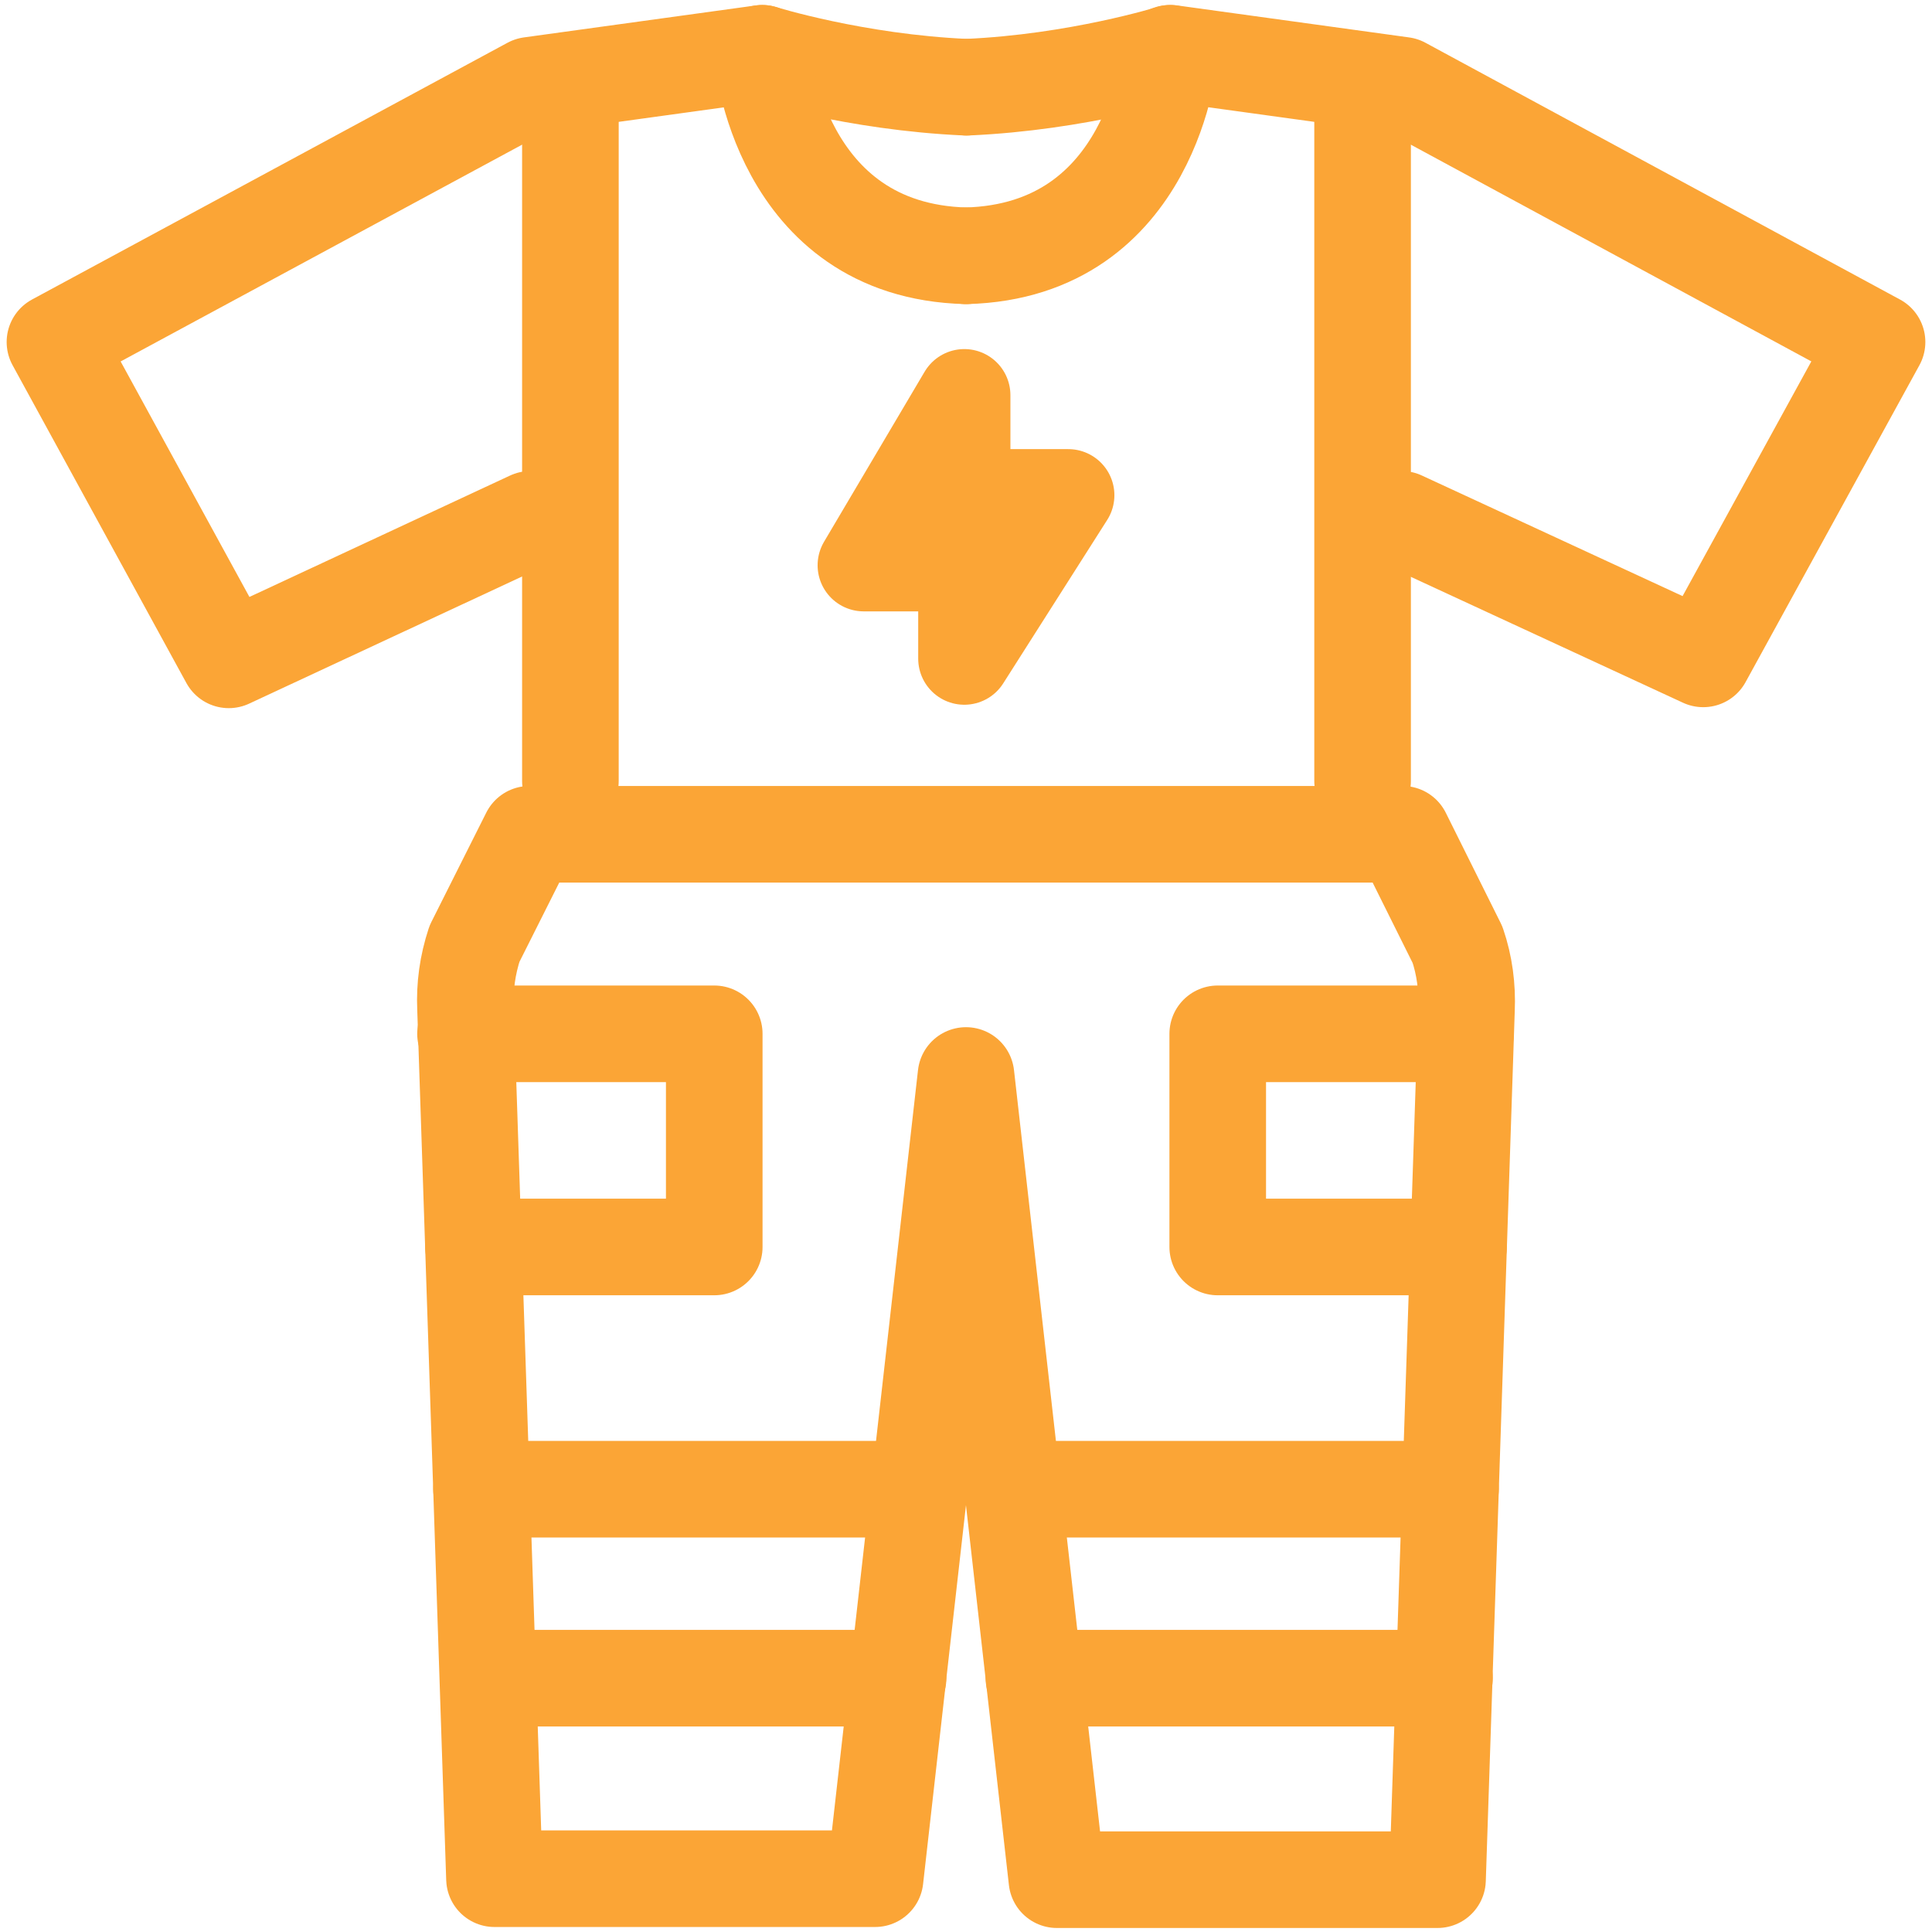 <?xml version="1.0" encoding="UTF-8"?> <svg xmlns="http://www.w3.org/2000/svg" width="88" height="88" viewBox="0 0 88 88" fill="none"><g clip-path="url(#clip0_987_181)"><path d="M21.204 47.089H32.533V56.798H21.568" stroke="#FBA536" stroke-width="4.4" stroke-miterlimit="10" stroke-linecap="round" stroke-linejoin="round"></path><path d="M22.25 76.438H40.906" stroke="#FBA536" stroke-width="4.4" stroke-miterlimit="10" stroke-linecap="round" stroke-linejoin="round"></path><path d="M41.861 67.831H21.932" stroke="#FBA536" stroke-width="4.4" stroke-miterlimit="10" stroke-linecap="round" stroke-linejoin="round"></path><path d="M24.161 23.655L10.42 30.055L2.503 15.579L24.161 3.884L34.718 2.428C34.718 2.428 38.949 3.752 44 3.972" stroke="#FBA536" stroke-width="4.4" stroke-miterlimit="10" stroke-linecap="round" stroke-linejoin="round"></path><path d="M34.718 2.428C34.718 2.428 35.446 11.431 44 11.651" stroke="#FBA536" stroke-width="4.4" stroke-miterlimit="10" stroke-linecap="round" stroke-linejoin="round"></path><path d="M25.981 35.571V3.884" stroke="#FBA536" stroke-width="4.4" stroke-miterlimit="10" stroke-linecap="round" stroke-linejoin="round"></path><path d="M44 38H63.884L66.387 43.029C66.705 43.956 66.842 44.971 66.796 45.986L65.477 85.617H48.141L44 48.987L39.859 85.572H22.523L21.204 45.941C21.158 44.926 21.295 43.956 21.613 42.985L24.116 38H44Z" stroke="#FBA536" stroke-width="4.4" stroke-miterlimit="10" stroke-linecap="round" stroke-linejoin="round"></path><path d="M66.751 47.089H55.466V56.798H66.432" stroke="#FBA536" stroke-width="4.4" stroke-miterlimit="10" stroke-linecap="round" stroke-linejoin="round"></path><path d="M65.795 76.438H47.094" stroke="#FBA536" stroke-width="4.4" stroke-miterlimit="10" stroke-linecap="round" stroke-linejoin="round"></path><path d="M46.139 67.831H66.068" stroke="#FBA536" stroke-width="4.4" stroke-miterlimit="10" stroke-linecap="round" stroke-linejoin="round"></path><path d="M63.839 23.655L77.58 30.011L85.497 15.579L63.884 3.884L53.328 2.428C53.328 2.428 49.096 3.752 44.045 3.972" stroke="#FBA536" stroke-width="4.4" stroke-miterlimit="10" stroke-linecap="round" stroke-linejoin="round"></path><path d="M53.282 2.428C53.282 2.428 52.554 11.431 44 11.651" stroke="#FBA536" stroke-width="4.4" stroke-miterlimit="10" stroke-linecap="round" stroke-linejoin="round"></path><path d="M62.064 35.571V3.884" stroke="#FBA536" stroke-width="4.4" stroke-miterlimit="10" stroke-linecap="round" stroke-linejoin="round"></path><path d="M43.923 22.557V18L39.341 25.747H43.923V30L48.659 22.557H43.923Z" stroke="#FBA536" stroke-width="4.2" stroke-linejoin="round"></path></g><defs><clipPath id="clip0_987_181"><rect width="88" height="88" fill="white"></rect></clipPath></defs></svg> 